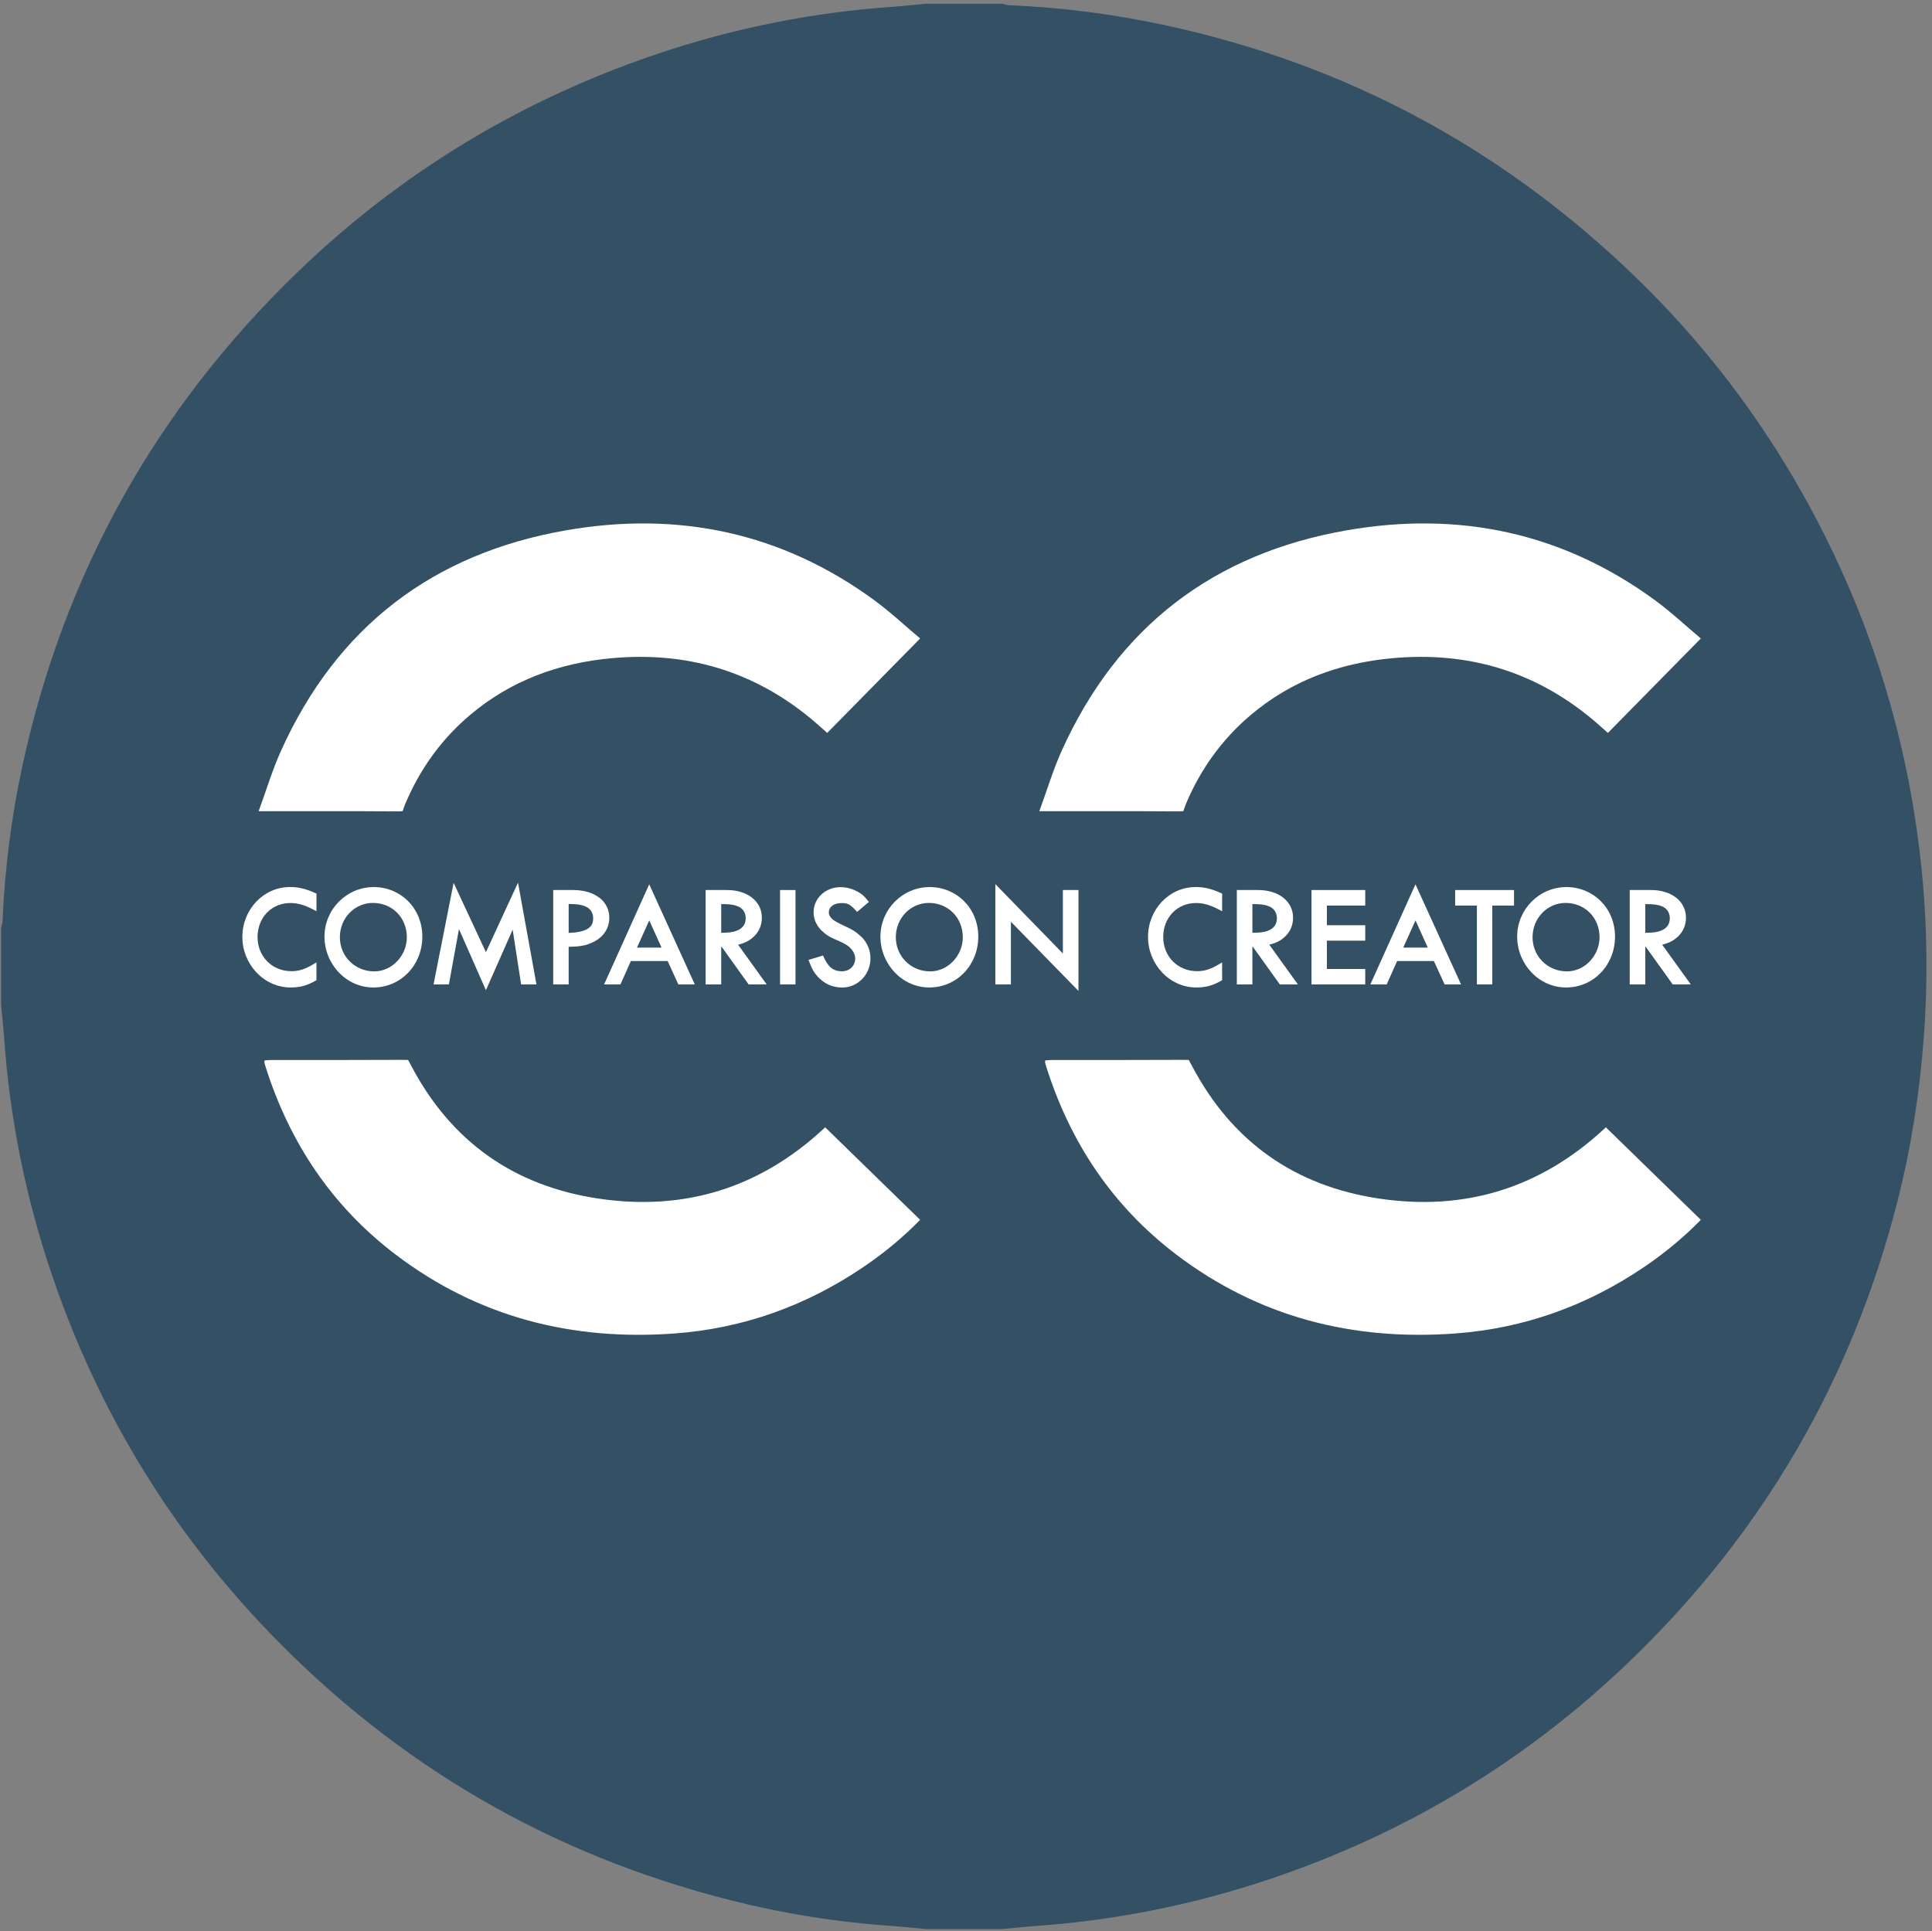 <svg xmlns:xlink="http://www.w3.org/1999/xlink" xmlns="http://www.w3.org/2000/svg" id="Layer_1" viewBox="0 0 404.4 404.27" width="404.4"  height="404.27" ><rect x="0" y="0" width="404.4" height="404.27" fill="#808080" stroke="none"/><defs><style>.cls-1{fill:#fff;}.cls-2{fill:#345065;}</style></defs><path class="cls-2" d="m209.81,403.83h-16.12c-2.33-.22-4.65-.48-6.98-.64-11.48-.79-22.79-2.6-33.94-5.43-37.51-9.51-69.69-28.24-96.5-56.12-20.7-21.53-35.81-46.49-45.41-74.78-5.47-16.12-8.82-32.68-10-49.66-.16-2.28-.42-4.55-.63-6.83,0-5.37,0-10.75,0-16.12.11-.45.29-.9.3-1.36.46-11.12,1.88-22.11,4.25-32.98,8.77-40.13,27.98-74.46,57.53-102.97,21.62-20.85,46.74-36.02,75.2-45.63,15.97-5.39,32.38-8.7,49.21-9.88,2.33-.16,4.65-.43,6.98-.64,5.37,0,10.75,0,16.12,0,.45.11.9.29,1.36.3,11.12.46,22.12,1.89,32.99,4.25,37.84,8.21,70.6,25.91,98.36,52.84,17.12,16.62,30.78,35.77,41.08,57.3,10.06,21,16.21,43.1,18.59,66.25,1.21,11.82,1.36,23.67.47,35.54-.87,11.53-2.62,22.9-5.47,34.1-9.51,37.46-28.23,69.6-56.07,96.39-21.57,20.75-46.59,35.89-74.95,45.48-16.08,5.44-32.59,8.77-49.53,9.96-2.28.16-4.55.42-6.82.63Z"/><path class="cls-1" d="m54.14,169.81c1.63-4.44,2.87-8.62,4.64-12.55,11.68-25.97,31.76-41.37,59.69-46.24,23.44-4.09,45.15.44,64.53,14.63,3.4,2.49,6.49,5.4,9.6,8.01-6.63,6.74-12.99,13.2-19.45,19.77-1.21-1.06-2.37-2.14-3.6-3.14-12.11-9.93-26-13.93-41.54-12.5-11.09,1.02-21.11,4.68-29.67,11.93-6.01,5.09-10.47,11.34-13.52,18.58-.23.54-.54,1.51-.54,1.51-.48.05-1.15.05-1.84.04-8.7-.06-17.4-.03-26.11-.03h-2.19Z"/><path class="cls-1" d="m217.55,169.81c1.63-4.44,2.87-8.62,4.64-12.55,11.68-25.97,31.76-41.37,59.69-46.24,23.44-4.09,45.15.44,64.53,14.63,3.4,2.49,6.49,5.4,9.6,8.01-6.63,6.74-12.99,13.2-19.45,19.77-1.21-1.06-2.37-2.14-3.6-3.14-12.11-9.93-26-13.93-41.54-12.5-11.09,1.02-21.11,4.68-29.67,11.93-6.01,5.09-10.47,11.34-13.52,18.58-.23.54-.54,1.51-.54,1.51-.48.05-1.15.05-1.84.04-8.7-.06-17.4-.03-26.11-.03h-2.19Z"/><path class="cls-1" d="m172.71,235.98c6.69,6.52,13.25,12.91,19.89,19.38-3.67,3.76-7.65,7.02-11.92,9.91-11.94,8.08-25.08,12.82-39.47,13.88-21.46,1.58-41.15-3.41-58.43-16.54-13.32-10.13-22.19-23.44-27.21-39.36-.08-.26-.16-.51-.22-.77-.02-.1.01-.21.03-.49.48-.03.98-.09,1.49-.09,9.03,0,18.05.02,27.08-.03.54,0,1.46.01,1.47.02.23.41.45.85.73,1.36,8.38,15.83,21.54,25.06,39.17,27.67,17.92,2.66,33.67-2.22,47.02-14.57.16-.15.31-.29.48-.42.08-.06.19-.08-.12.04Z"/><path class="cls-1" d="m336.12,235.98c6.69,6.52,13.25,12.91,19.89,19.38-3.67,3.76-7.65,7.02-11.92,9.91-11.94,8.08-25.08,12.82-39.47,13.88-21.46,1.58-41.15-3.41-58.43-16.54-13.32-10.13-22.19-23.44-27.21-39.36-.08-.26-.16-.51-.22-.77-.02-.1.01-.21.03-.49.48-.03.98-.09,1.49-.09,9.03,0,18.05.02,27.08-.03.54,0,1.46.01,1.47.02.23.41.45.85.73,1.36,8.38,15.83,21.54,25.06,39.17,27.67,17.92,2.66,33.67-2.22,47.02-14.57.16-.15.31-.29.48-.42.08-.06.19-.08-.12.04Z"/><path class="cls-1" d="m60.65,185.7c-5.47,0-9.92,4.68-9.92,10.43s4.52,10.59,10.09,10.59c1.98,0,3.46-.4,5.26-1.43l.16-.09v-3.74l-.49.3c-1.84,1.12-3.17,1.55-4.74,1.55-4.05,0-7.1-3.07-7.1-7.15s2.94-7.12,6.85-7.12c1.6,0,3.01.41,5.01,1.47l.47.25v-3.69l-.19-.09c-2.05-.93-3.56-1.29-5.41-1.29Z"/><path class="cls-1" d="m78.25,185.7c-5.7,0-10.33,4.65-10.33,10.37s4.5,10.65,10.24,10.65,10.24-4.68,10.24-10.65-4.56-10.37-10.16-10.37Zm6.91,10.5c0,3.87-3.12,7.15-6.82,7.15-4.04,0-7.2-3.14-7.2-7.15s3.1-7.18,6.91-7.18c4.05,0,7.11,3.09,7.11,7.18Z"/><path class="cls-1" d="m194.62,185.7c-5.7,0-10.33,4.65-10.33,10.37s4.5,10.65,10.24,10.65,10.24-4.68,10.24-10.65-4.56-10.37-10.16-10.37Zm6.91,10.5c0,3.87-3.12,7.15-6.82,7.15-4.04,0-7.2-3.14-7.2-7.15s3.1-7.18,6.91-7.18c4.05,0,7.11,3.09,7.11,7.18Z"/><path class="cls-1" d="m327.9,185.7c-5.7,0-10.33,4.65-10.33,10.37s4.5,10.65,10.24,10.65,10.24-4.68,10.24-10.65-4.56-10.37-10.16-10.37Zm6.91,10.5c0,3.87-3.12,7.15-6.82,7.15-4.04,0-7.2-3.14-7.2-7.15s3.1-7.18,6.91-7.18c4.05,0,7.11,3.09,7.11,7.18Z"/><polygon class="cls-1" points="101.71 199.33 94.95 184.81 90.75 206.08 93.96 206.08 96.07 194.49 101.71 207.29 107.31 194.62 109.08 206.08 112.29 206.08 108.43 184.78 101.71 199.33"/><path class="cls-1" d="m119.96,186.32h-4.16v19.76h3.23v-7.87c2.22-.04,3.42-.24,4.62-.76,2.47-1.01,3.89-2.94,3.89-5.31,0-3.48-3.04-5.82-7.58-5.82Zm4.2,5.89c0,1.45-.62,2.94-5.13,3.08v-6.05c1.7.01,2.53.13,3.4.47,1.12.45,1.73,1.33,1.73,2.5Z"/><path class="cls-1" d="m126.46,206.08h3.41l2.18-4.89h7.7l2.24,4.89h3.44l-9.54-20.96-9.44,20.96Zm6.87-7.71l2.57-5.69,2.57,5.69h-5.15Z"/><path class="cls-1" d="m157.35,196.45c1.39-1.09,2.12-2.59,2.12-4.34,0-3.41-3-5.79-7.3-5.79h-4.47v19.76h3.26v-7.87h.1l5.64,7.87h3.78l-5.98-8.31c1.32-.36,2.01-.66,2.86-1.32Zm-1.26-4.19c0,1.2-.63,2.09-1.83,2.56-.77.32-1.5.42-3.3.46v-6.02c1.8.01,2.56.11,3.4.44,1.13.44,1.73,1.33,1.73,2.56Z"/><path class="cls-1" d="m347.92,197.77c1.32-.36,2.01-.66,2.86-1.32,1.39-1.09,2.12-2.59,2.12-4.34,0-3.41-3-5.79-7.3-5.79h-4.47v19.76h3.26v-7.87h.1l5.64,7.87h3.78l-5.98-8.31Zm1.6-5.51c0,1.2-.63,2.09-1.83,2.56-.77.32-1.5.42-3.3.46v-6.02c1.8.01,2.56.11,3.4.44,1.13.44,1.73,1.33,1.73,2.56Z"/><rect class="cls-1" x="163.28" y="186.32" width="3.23" height="19.76"/><path class="cls-1" d="m176.45,193.69c-2.47-1.11-2.96-1.85-2.96-2.69,0-1.17,1.07-1.95,2.65-1.95,1.31,0,1.82.27,3.06,1.62l.21.23,2.47-2.09-.2-.24c-.85-1.06-1.26-1.42-2.2-1.92-1.07-.6-2.33-.93-3.54-.93-3.16,0-5.64,2.32-5.64,5.27,0,1.34.48,2.51,1.52,3.68,1.23,1.15,1.67,1.42,3.59,2.24,1.44.63,2.07,1.01,2.59,1.56.63.64,1.01,1.45,1.01,2.17,0,1.56-1.18,2.69-2.8,2.69-1.77,0-2.9-.91-3.81-3.03l-.11-.27-3.07.92.13.32c.62,1.6.98,2.24,1.77,3.14,1.39,1.54,3.13,2.32,5.18,2.32,3.25,0,5.9-2.72,5.9-6.07,0-1.63-.56-3.09-1.69-4.35-1.43-1.33-1.93-1.65-4.05-2.61Z"/><polygon class="cls-1" points="222.48 199.61 208.34 185.08 208.34 206.08 211.6 206.08 211.6 192.96 225.74 207.44 225.74 186.32 222.48 186.32 222.48 199.61"/><polygon class="cls-1" points="274.52 206.08 285.77 206.08 285.77 202.85 277.74 202.85 277.74 196.92 285.77 196.92 285.77 193.69 277.74 193.69 277.74 189.57 285.77 189.57 285.77 186.32 274.52 186.32 274.52 206.08"/><path class="cls-1" d="m286.85,206.08h3.41l2.18-4.89h7.7l2.24,4.89h3.44l-9.54-20.96-9.44,20.96Zm6.87-7.71l2.57-5.69,2.57,5.69h-5.15Z"/><polygon class="cls-1" points="304.59 189.57 309.14 189.57 309.14 206.08 312.36 206.08 312.36 189.57 316.91 189.57 316.91 186.32 304.59 186.32 304.59 189.57"/><path class="cls-1" d="m250.22,185.7c-5.47,0-9.92,4.68-9.92,10.43s4.52,10.59,10.09,10.59c1.98,0,3.46-.4,5.26-1.43l.16-.09v-3.74l-.49.3c-1.84,1.12-3.17,1.55-4.74,1.55-4.05,0-7.1-3.07-7.1-7.15s2.94-7.12,6.85-7.12c1.6,0,3.01.41,5.01,1.47l.47.25v-3.69l-.19-.09c-2.05-.93-3.56-1.29-5.41-1.29Z"/><path class="cls-1" d="m268.54,196.45c1.39-1.09,2.12-2.59,2.12-4.34,0-3.41-3-5.79-7.3-5.79h-4.47v19.76h3.26v-7.87h.1l5.64,7.87h3.78l-5.98-8.31c1.32-.36,2.01-.66,2.86-1.32Zm-1.26-4.19c0,1.2-.63,2.09-1.83,2.56-.77.32-1.5.42-3.3.46v-6.02c1.8.01,2.56.11,3.4.44,1.13.44,1.73,1.33,1.73,2.56Z"/></svg>